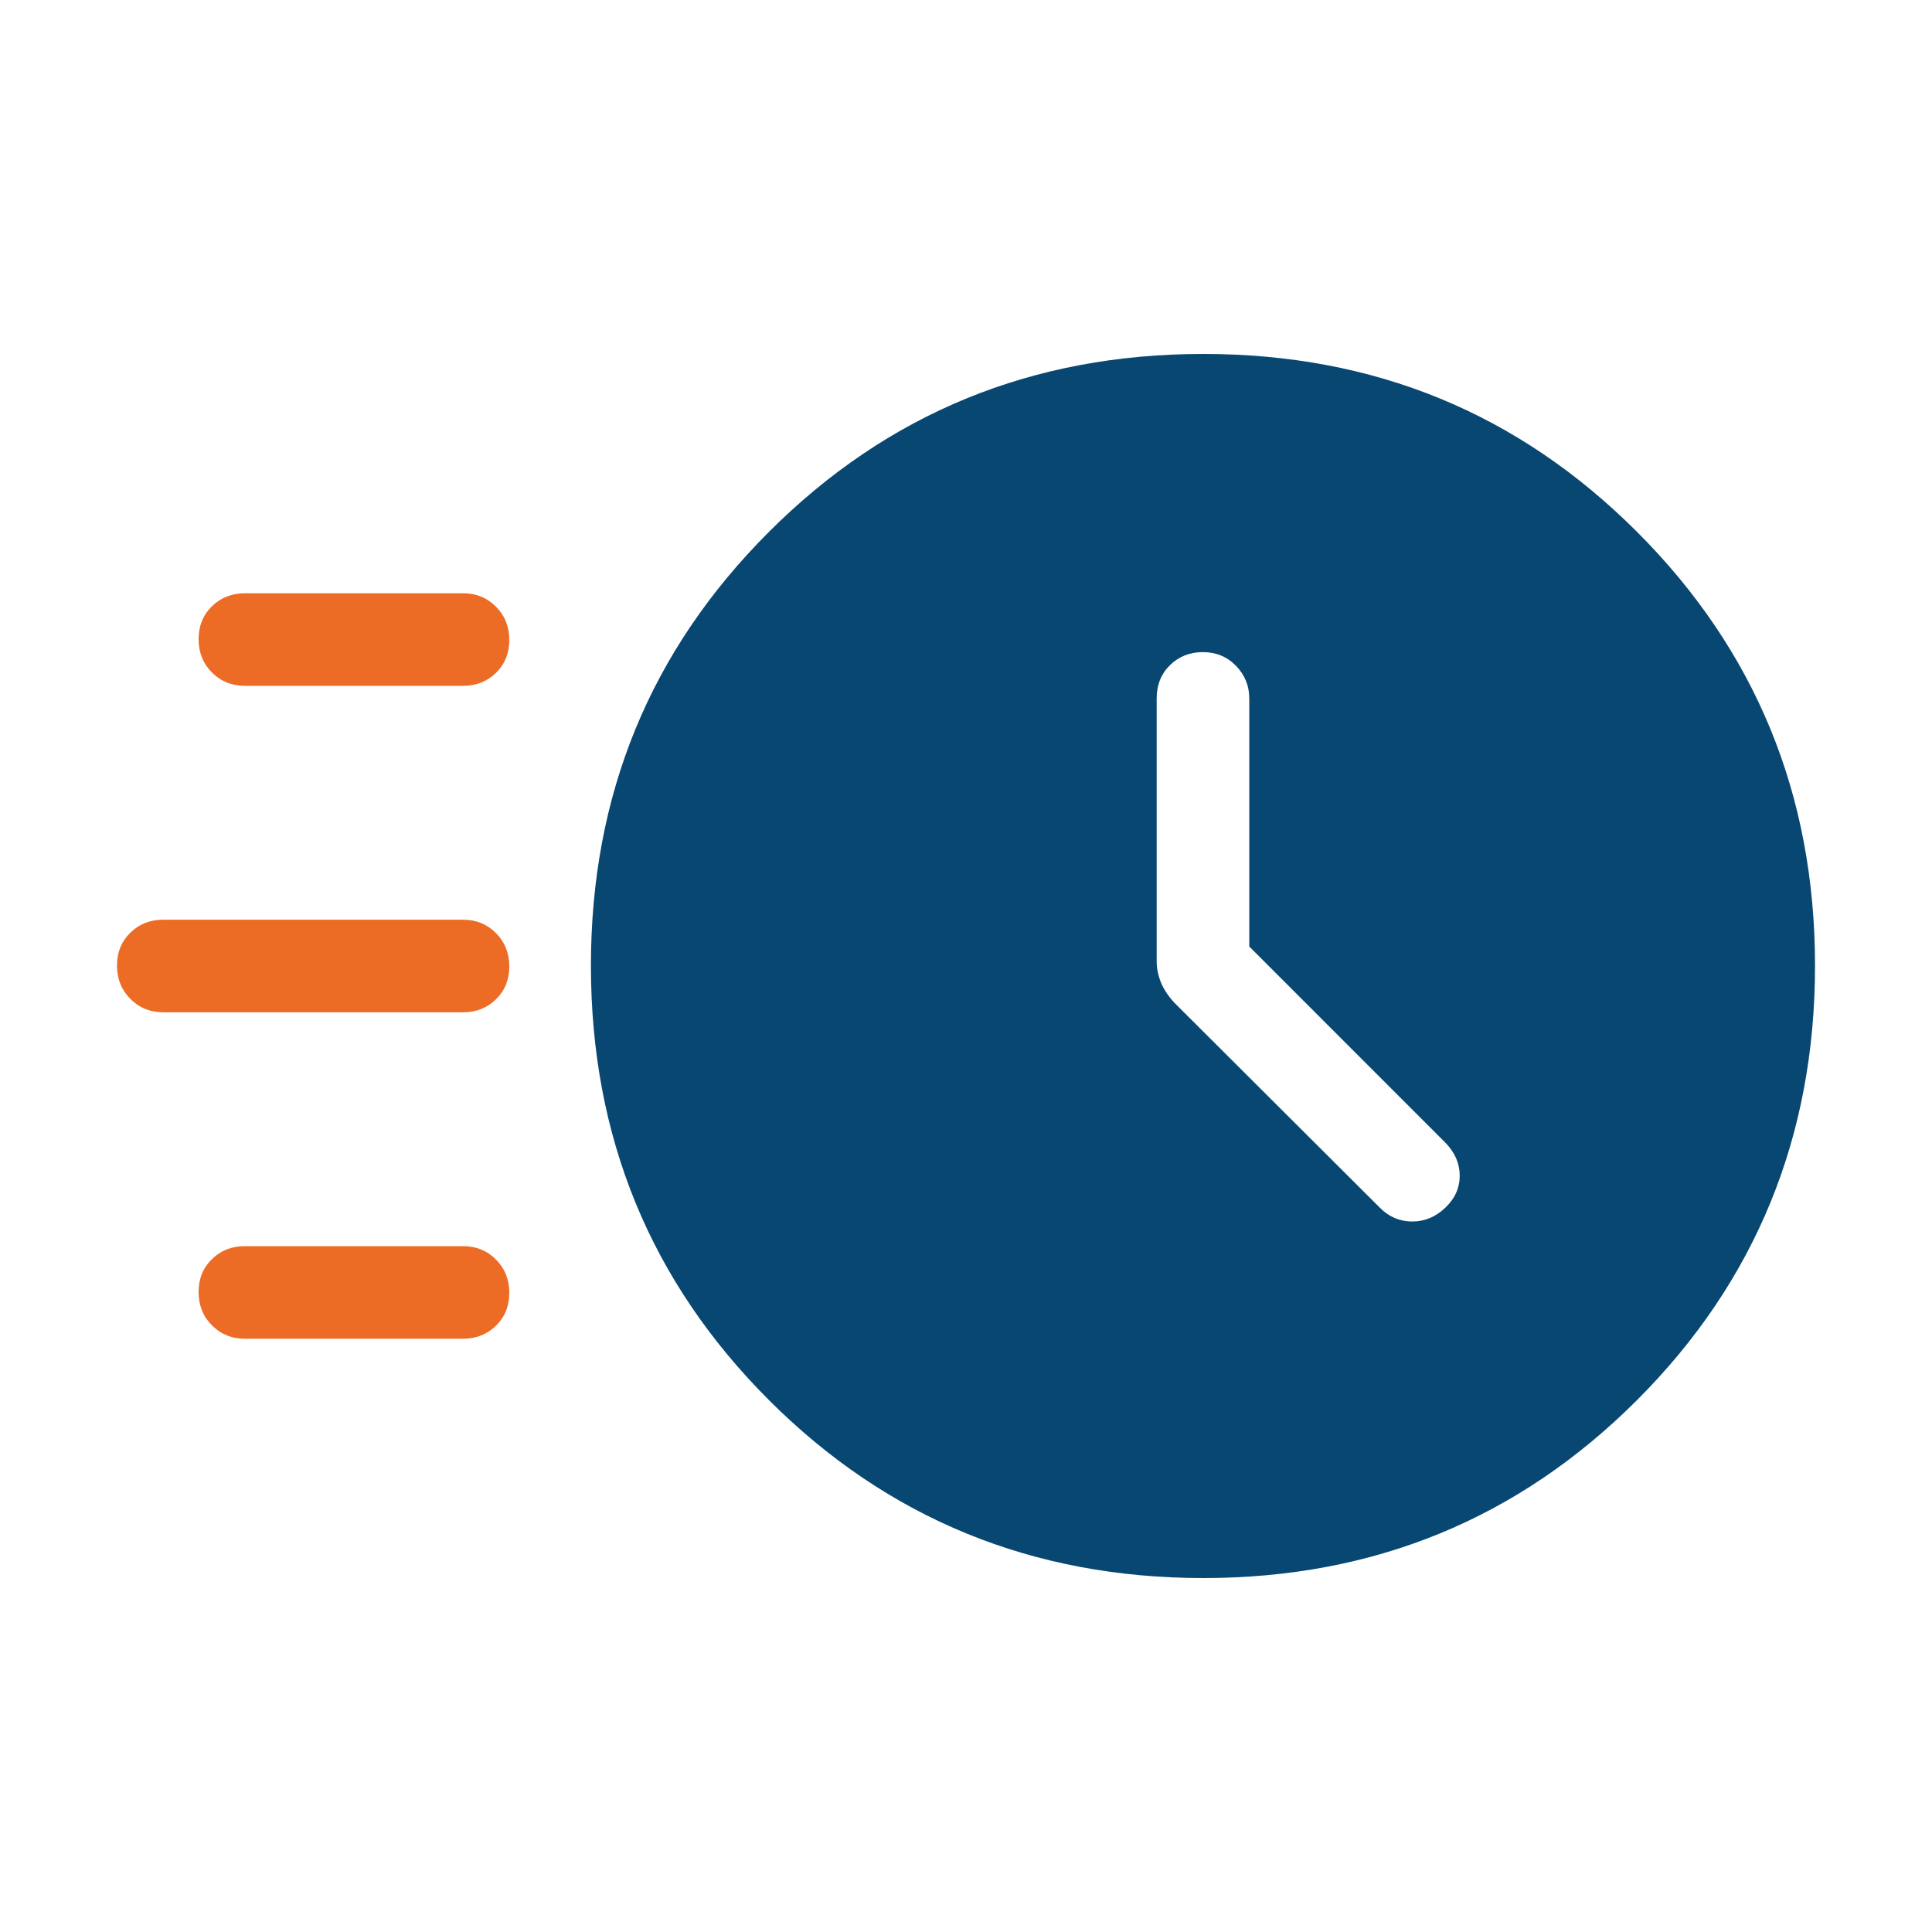 <?xml version="1.0" encoding="UTF-8"?>
<svg xmlns="http://www.w3.org/2000/svg" id="Layer_5" data-name="Layer 5" viewBox="0 0 512 512">
  <defs>
    <style>
      .cls-1 {
        fill: #084772;
      }

      .cls-1, .cls-2 {
        stroke-width: 0px;
      }

      .cls-2 {
        fill: #ed6c25;
      }
    </style>
  </defs>
  <path class="cls-1" d="M433.84,140.96c31.44,31.44,47.16,69.76,47.16,114.95s-15.72,83.68-47.16,115.12c-31.44,31.45-69.76,47.17-114.95,47.17s-83.68-15.72-115.12-47.17c-31.45-31.44-47.17-69.81-47.17-115.12s15.72-83.51,47.17-114.95c31.44-31.44,69.81-47.16,115.12-47.16s83.51,15.72,114.95,47.16ZM386.84,311.57c0-3.25-1.27-6.17-3.83-8.78l-51.94-51.95v-65.75c0-3.35-1.18-6.23-3.53-8.65-2.35-2.41-5.27-3.62-8.75-3.62s-6.39,1.15-8.74,3.46c-2.34,2.3-3.52,5.24-3.52,8.81v69.66c0,1.81.36,3.63,1.08,5.47.72,1.85,1.93,3.69,3.63,5.54l54.47,54.33c2.4,2.41,5.24,3.62,8.54,3.62s6.21-1.21,8.76-3.64c2.56-2.42,3.83-5.26,3.83-8.5Z"></path>
  <path class="cls-2" d="M131.45,160.78c2.35,2.37,3.52,5.31,3.52,8.82s-1.17,6.41-3.52,8.71-5.27,3.45-8.74,3.45h-57.81c-3.48,0-6.39-1.18-8.75-3.56-2.35-2.37-3.52-5.31-3.52-8.81s1.17-6.41,3.52-8.71c2.36-2.3,5.27-3.46,8.75-3.46h57.81c3.47,0,6.39,1.19,8.74,3.56Z"></path>
  <path class="cls-2" d="M131.45,247.29c2.35,2.37,3.52,5.31,3.52,8.82s-1.17,6.41-3.52,8.71-5.27,3.45-8.74,3.45H43.27c-3.48,0-6.39-1.19-8.74-3.56s-3.53-5.31-3.53-8.82,1.18-6.41,3.53-8.71,5.26-3.45,8.74-3.45h79.44c3.47,0,6.39,1.19,8.74,3.56Z"></path>
  <path class="cls-2" d="M131.45,333.8c2.35,2.37,3.52,5.31,3.52,8.81s-1.17,6.41-3.52,8.71-5.27,3.46-8.74,3.46h-57.81c-3.48,0-6.39-1.19-8.75-3.56-2.35-2.37-3.52-5.31-3.52-8.82s1.17-6.41,3.52-8.71c2.36-2.3,5.27-3.45,8.75-3.45h57.81c3.47,0,6.39,1.18,8.74,3.56Z"></path>
</svg>
